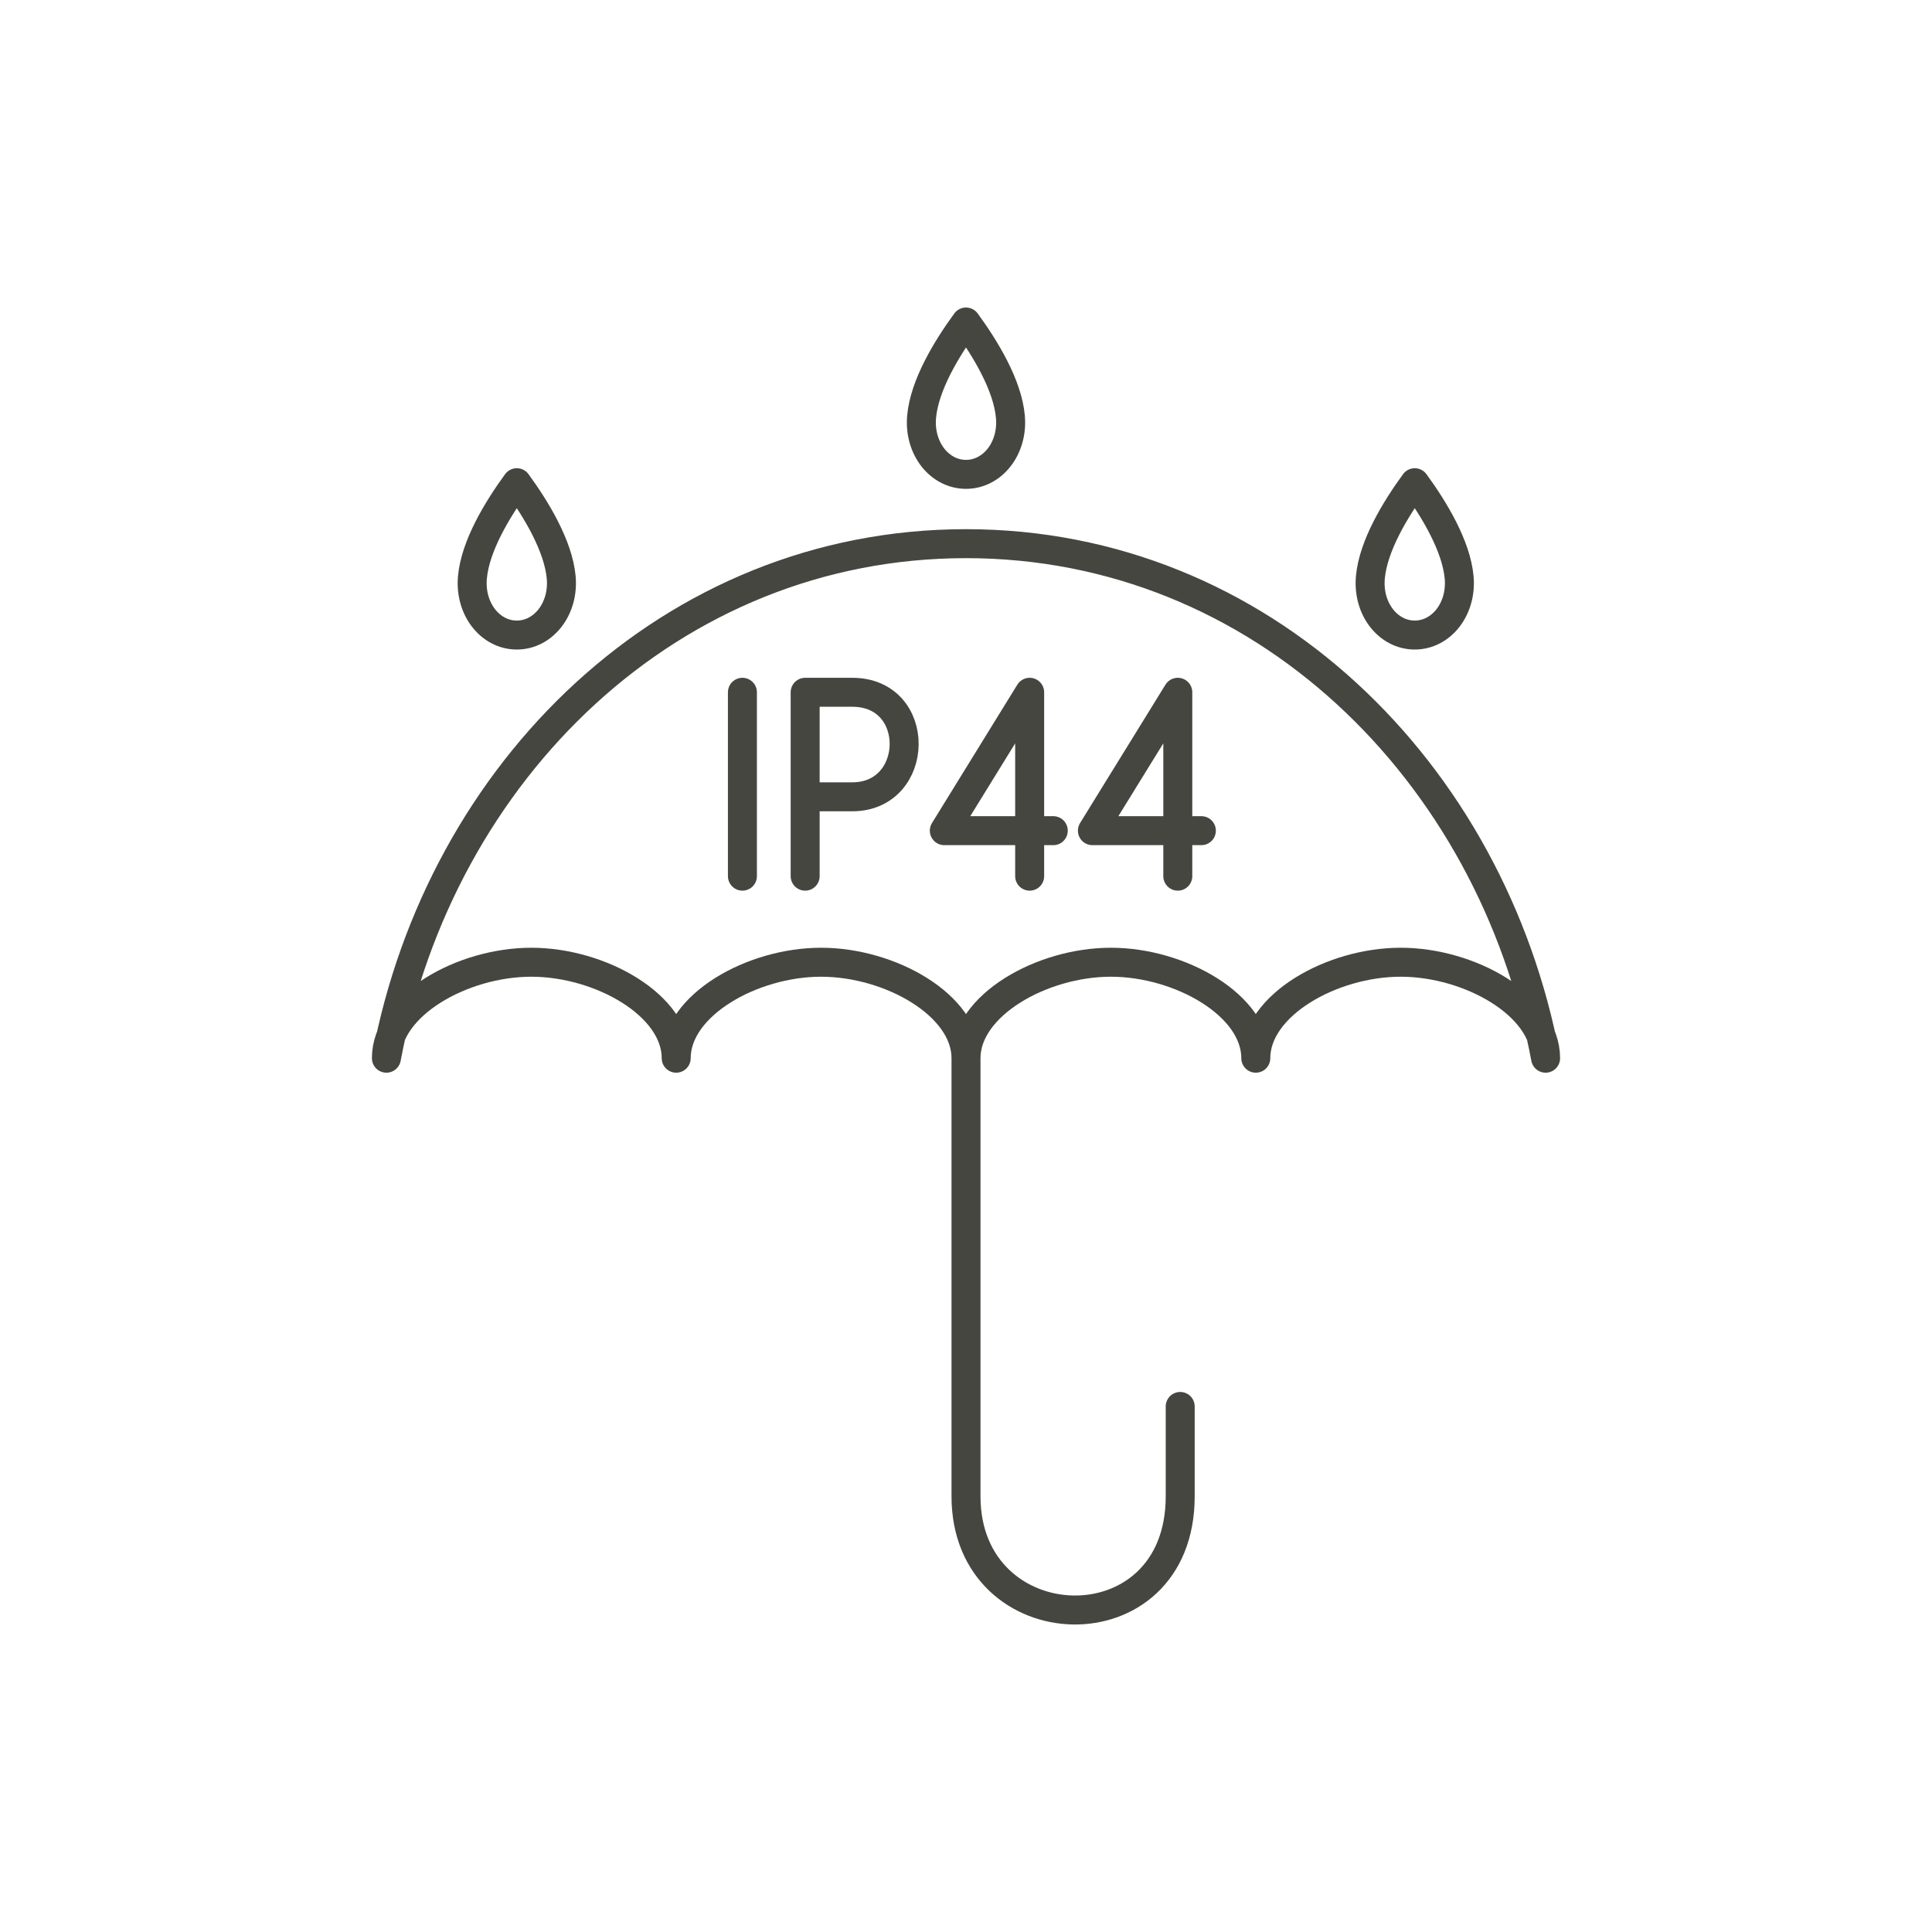 <svg width="40" height="40" viewBox="0 0 40 40" fill="none" xmlns="http://www.w3.org/2000/svg">
<path d="M20 21.909V30.98C20 34.04 24.435 34.195 24.435 30.98V29.119M20 21.909C20 20.811 18.43 19.922 17 19.922C15.57 19.922 14 20.811 14 21.909C14 20.811 12.43 19.922 11 19.922C9.57 19.922 8 20.811 8 21.909C9.115 15.965 13.885 11.256 20 11.256C26.115 11.256 30.885 15.965 32 21.909C32 20.811 30.43 19.922 29 19.922C27.57 19.922 26 20.811 26 21.909C26 20.811 24.43 19.922 23 19.922C21.57 19.922 20 20.811 20 21.909ZM15.371 14.333V18.14M16.67 18.14V16.497M16.67 16.497V14.333H17.646C19.102 14.333 19.053 16.497 17.646 16.497H16.67ZM21.318 17.198V14.333L19.551 17.198H21.318ZM21.318 17.198V18.14M21.318 17.198H21.807M24.385 17.198V14.333L22.617 17.198H24.385ZM24.385 17.198V18.14M24.385 17.198H24.873M10.7 13.148C11.248 13.148 11.678 12.609 11.619 11.954C11.559 11.3 11.102 10.545 10.7 9.994C10.298 10.545 9.84 11.3 9.781 11.954C9.722 12.609 10.151 13.148 10.7 13.148ZM20 9.821C20.549 9.821 20.978 9.282 20.919 8.627C20.86 7.972 20.402 7.218 20 6.667C19.598 7.218 19.14 7.972 19.081 8.627C19.022 9.282 19.451 9.821 20 9.821ZM29.291 13.148C29.839 13.148 30.269 12.609 30.21 11.954C30.15 11.3 29.693 10.545 29.291 9.994C28.889 10.545 28.431 11.3 28.372 11.954C28.313 12.609 28.742 13.148 29.291 13.148Z" stroke="#464641" stroke-width="0.6" stroke-linecap="round" stroke-linejoin="round"/>
</svg>
